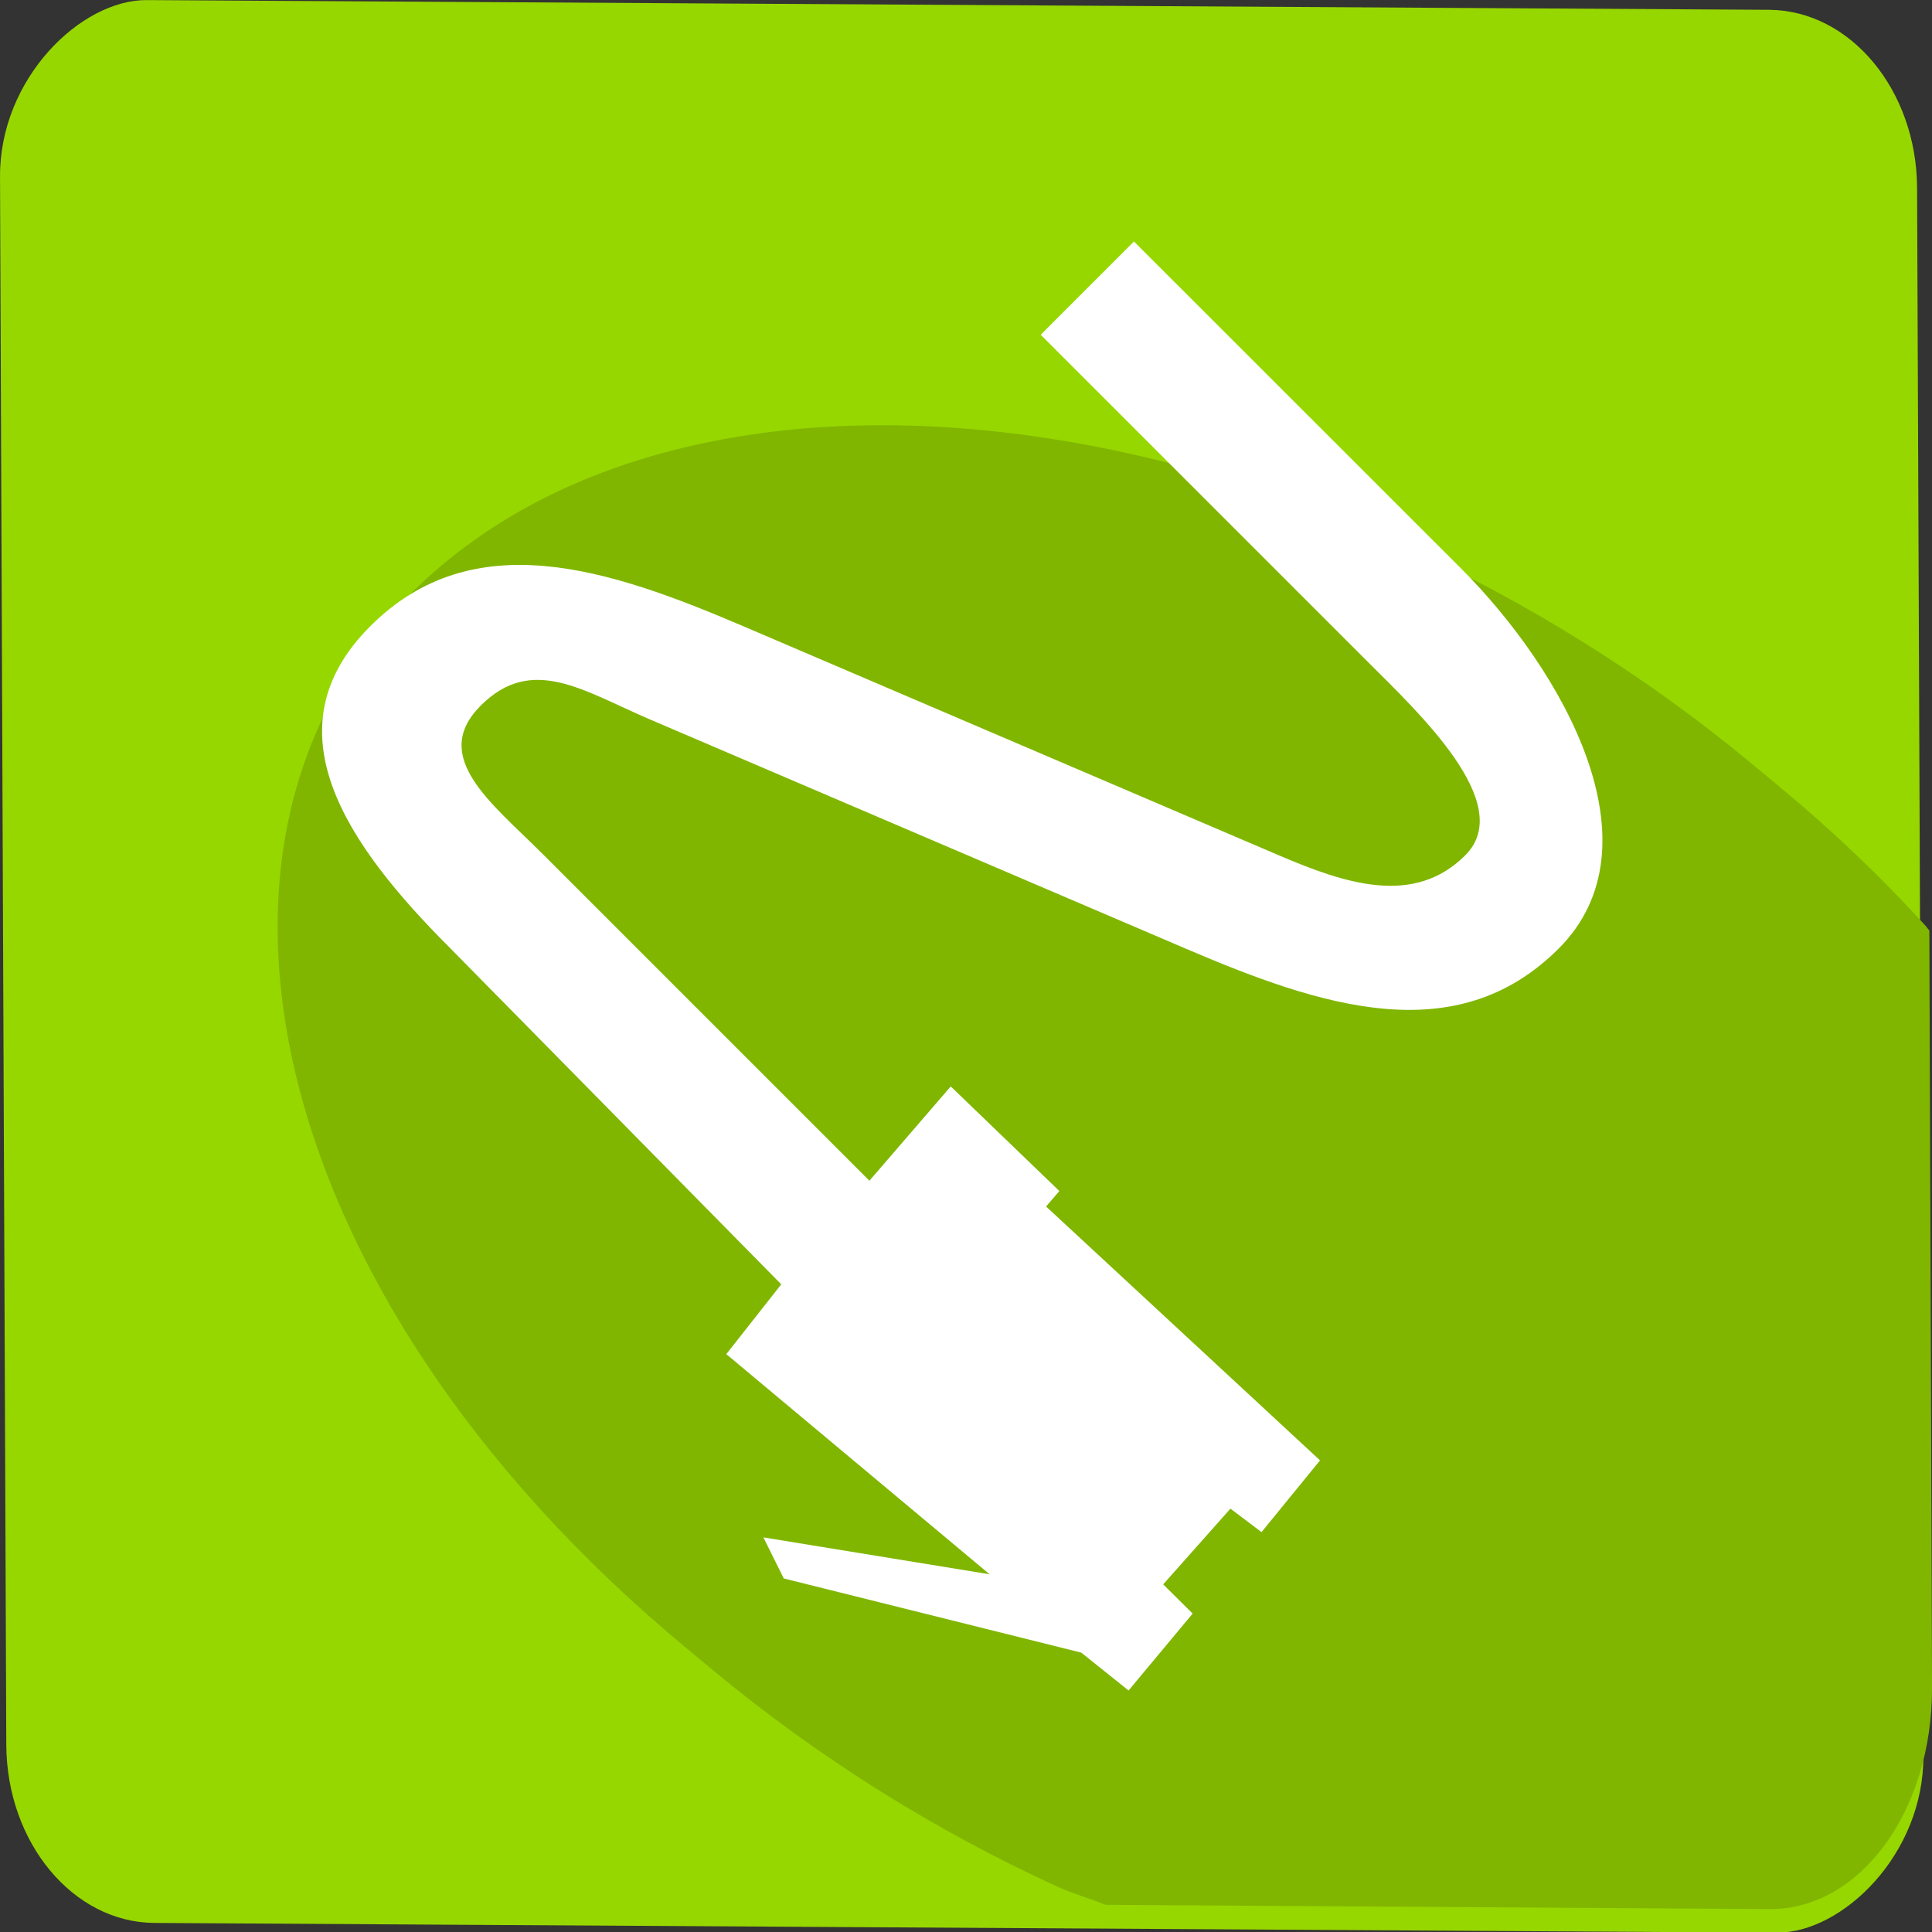 <?xml version="1.0" encoding="UTF-8" standalone="no"?>
<svg
   xmlns:dc="http://purl.org/dc/elements/1.1/"
   xmlns:cc="http://creativecommons.org/ns#"
   xmlns:rdf="http://www.w3.org/1999/02/22-rdf-syntax-ns#"
   xmlns:svg="http://www.w3.org/2000/svg"
   xmlns="http://www.w3.org/2000/svg"
   id="svg2"
   version="1.1"
   width="48"
   height="48"
   viewBox="0 0 48 48"
   style="fill:#000000">
  <rect x="0" y="0" width="48" height="48" fill="#333333" stroke="none"/>
  <defs
     id="defs22" />
  <g
     transform="matrix(0.04,0.096,-0.096,0.04,-64.808,-68.573)"
     id="layer1-2"
     style="fill:#ffffff" />
  <g
     transform="matrix(0.041,0.097,-0.097,0.041,-96.518,-56.14)"
     id="layer1-8-8"
     style="fill:#ffffff" />
  <g
     id="g4720">
    <rect
       style="opacity:1;fill:#97d700;fill-opacity:1;stroke:none;stroke-width:1.173;stroke-miterlimit:4;stroke-dasharray:none;stroke-opacity:1"
       id="rect5780-9-8-4-9"
       width="47.773"
       height="47.629"
       x="-0.02"
       y="-47.612"
       transform="matrix(0.004,1,-1,-0.006,0,0)"
       rx="4.407"
       ry="3.663" />
    <path
       id="path5200-3-3"
       d="m 47.934,23.12 c -0.037,-0.041 -0.062,-0.085 -0.1,-0.126 -1.079,-1.187 -2.288,-2.342 -3.621,-3.447 L 43.521,18.972 C 42.188,17.867 40.795,16.867 39.364,15.972 37.934,15.077 36.464,14.288 34.978,13.61 33.492,12.931 31.989,12.362 30.491,11.907 28.992,11.453 27.498,11.113 26.03,10.888 c -1.468,-0.225 -2.91,-0.335 -4.304,-0.323 -1.395,0.011 -2.743,0.143 -4.021,0.398 -1.278,0.255 -2.487,0.631 -3.606,1.135 -1.119,0.504 -2.148,1.137 -3.065,1.897 -0.917,0.76 -1.678,1.613 -2.286,2.541 -0.608,0.928 -1.064,1.932 -1.371,2.992 -0.307,1.06 -0.465,2.177 -0.479,3.333 -0.014,1.157 0.117,2.351 0.388,3.569 0.271,1.217 0.683,2.456 1.232,3.699 0.549,1.243 1.233,2.491 2.051,3.723 0.818,1.232 1.769,2.449 2.848,3.636 1.079,1.187 2.288,2.342 3.621,3.447 l 0.692,0.575 c 1.333,1.105 2.726,2.107 4.157,3.002 1.431,0.895 2.9,1.684 4.386,2.362 0.394,0.18 0.795,0.287 1.191,0.451 l 16.505,0.106 c 2.245,0.014 4.043,-2.443 4.032,-5.511 L 47.934,23.12 Z"
       style="opacity:1;fill:#80b600;fill-opacity:1;stroke:none;stroke-width:1.173;stroke-miterlimit:4;stroke-dasharray:none;stroke-opacity:1" />
    <path
       style="fill:#ffffff;stroke:none"
       d="m 25.856,8.317 8.111,8.111 c 1.275,1.275 3.713,3.546 2.438,4.821 -1.275,1.275 -2.978,0.709 -4.635,-1.8e-5 L 18.468,15.559 c -3.33,-1.424 -6.709,-2.561 -9.27,0 -2.561,2.561 -0.589,5.422 1.972,7.983 l 8.24,8.367 -1.365,1.734 6.542,5.47 -5.621,-0.917 0.506,1.02 7.391,1.843 1.176,0.941 1.592,-1.911 -0.732,-0.726 1.671,-1.881 0.772,0.583 1.454,-1.782 -6.807,-6.308 0.33,-0.384 -2.698,-2.599 -2.021,2.343 -8.111,-8.111 c -1.275,-1.275 -2.82,-2.419 -1.545,-3.694 1.275,-1.275 2.551,-0.363 4.208,0.346 l 13.303,5.691 c 3.33,1.424 6.709,2.561 9.27,-5e-6 2.561,-2.561 0.123,-6.895 -2.438,-9.456 L 28.173,6 Z"
       id="path4160-2-0" />
  </g>
</svg>
